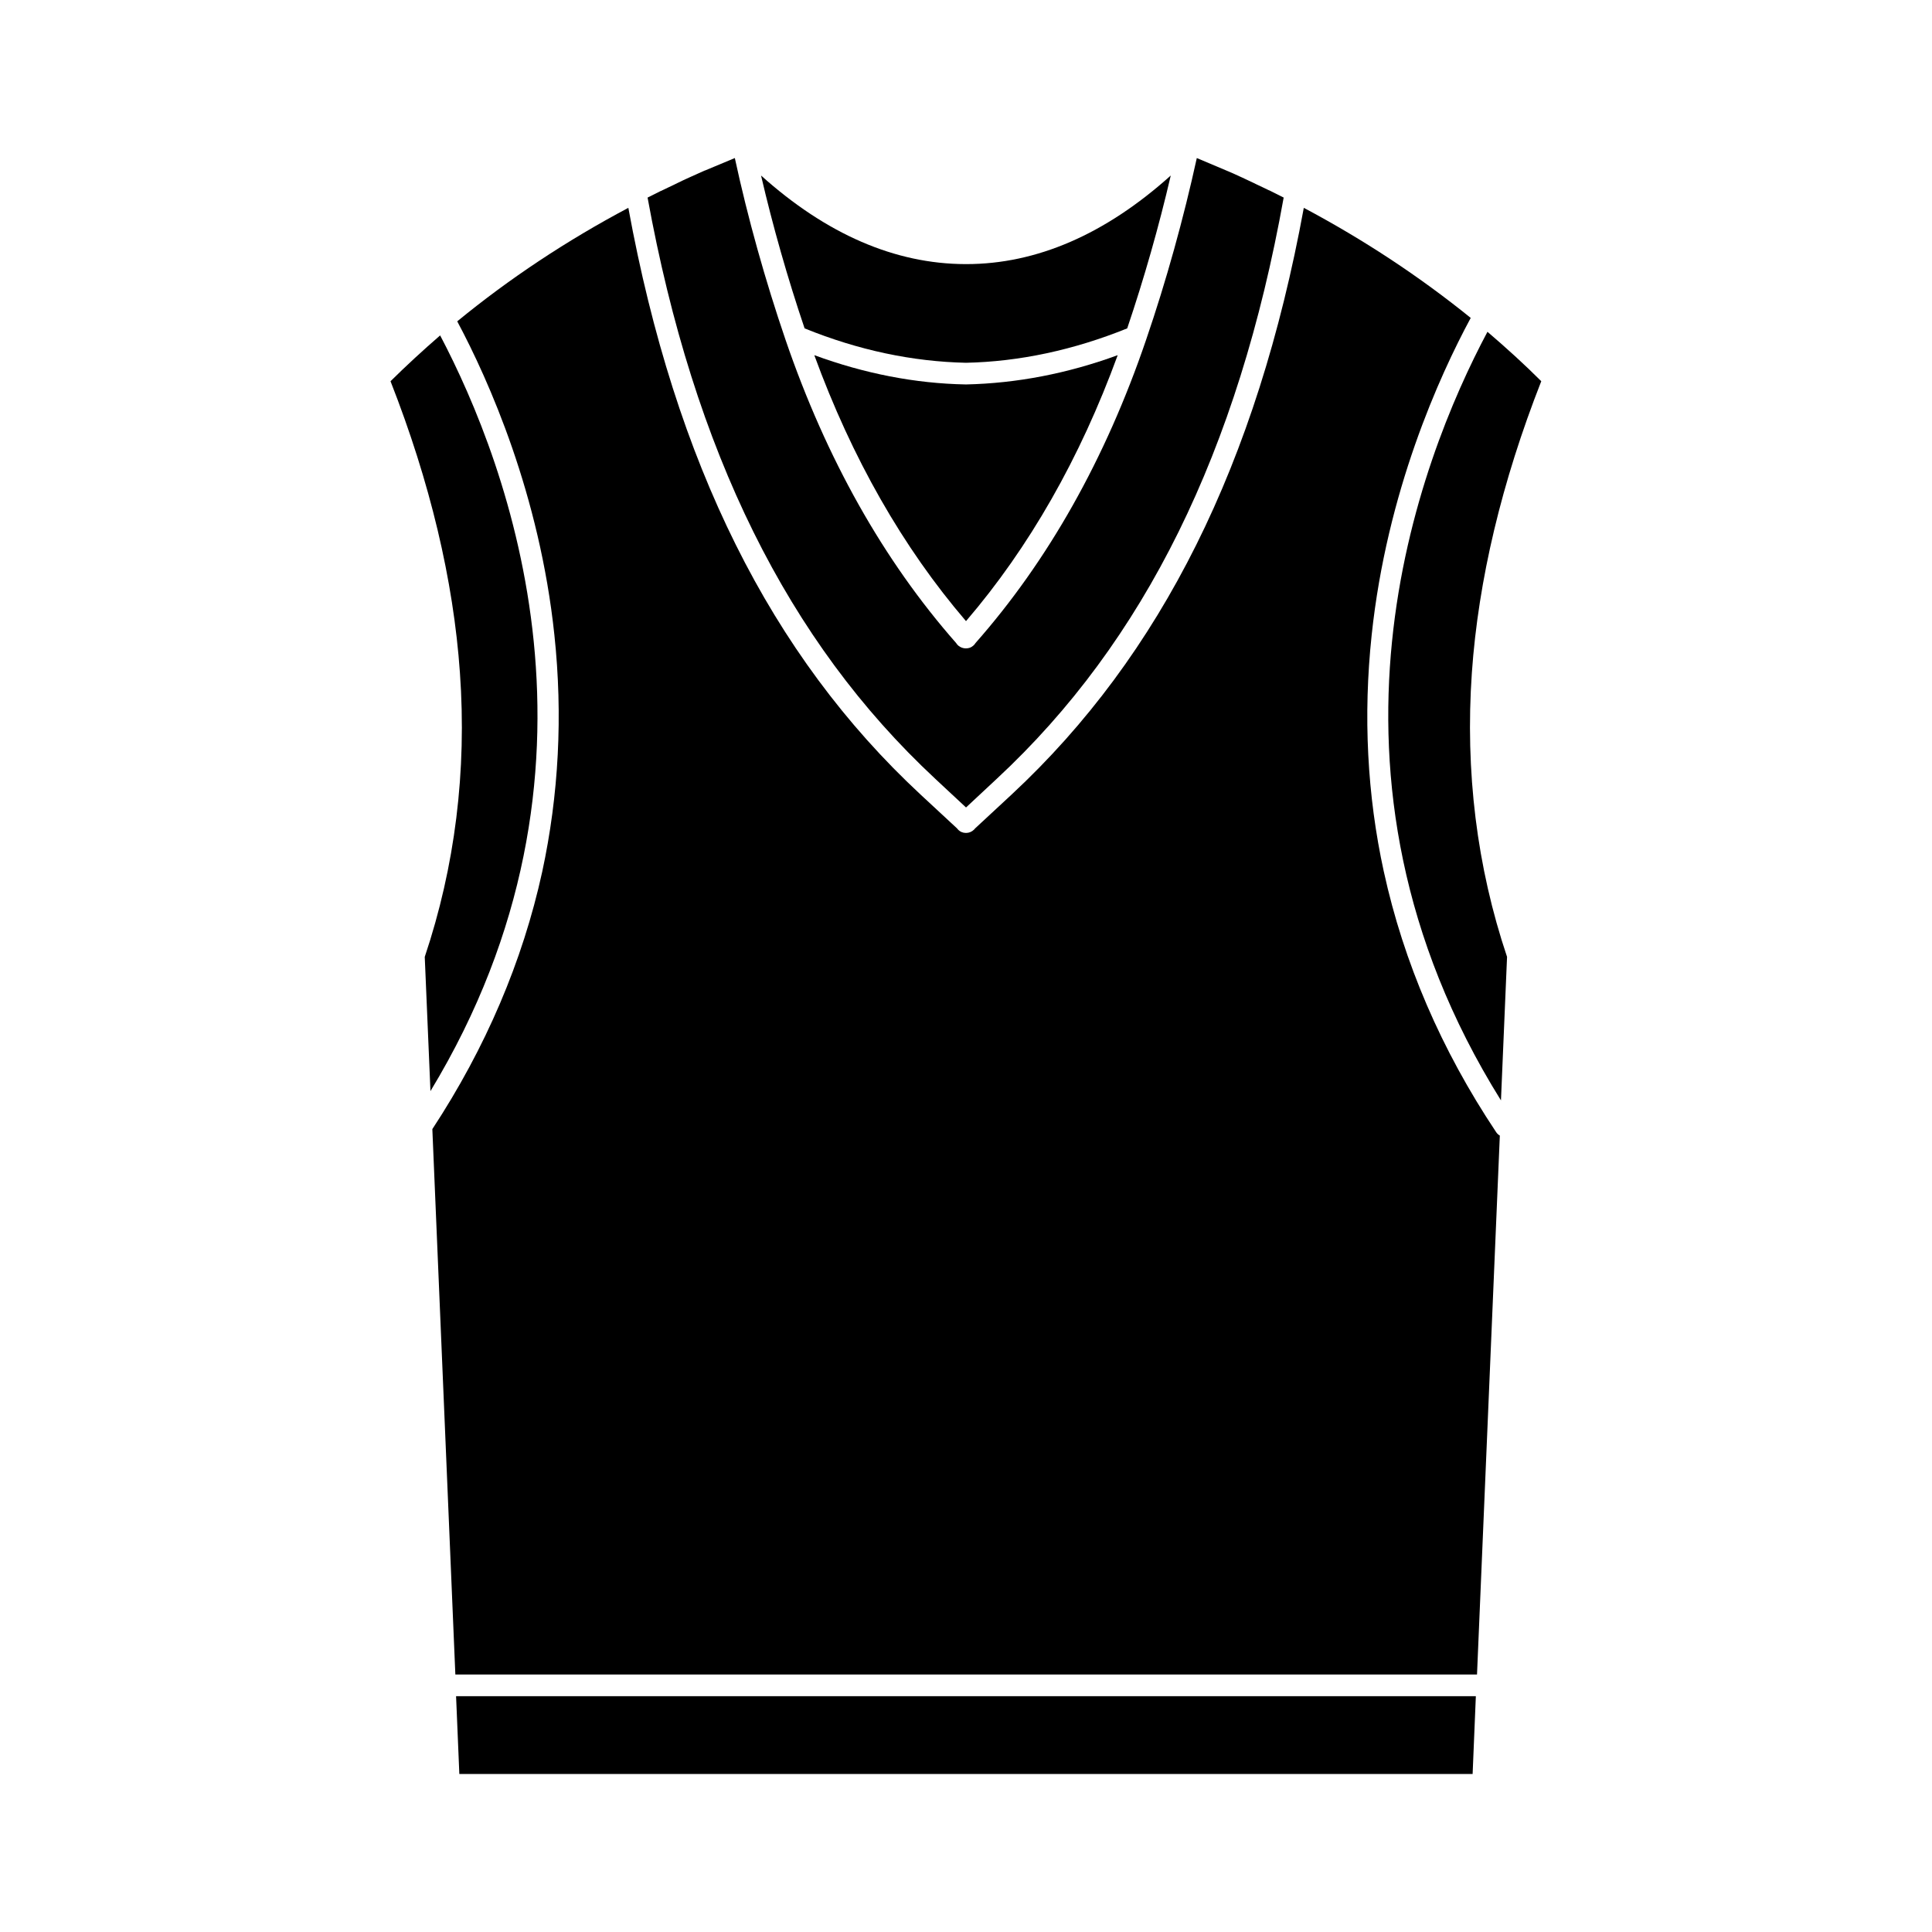 <?xml version="1.0" encoding="UTF-8"?>
<!-- Uploaded to: ICON Repo, www.svgrepo.com, Generator: ICON Repo Mixer Tools -->
<svg fill="#000000" width="800px" height="800px" version="1.1" viewBox="144 144 512 512" xmlns="http://www.w3.org/2000/svg">
 <g>
  <path d="m391.84 350.38 8.164 7.606 8.16-7.609c39.094-36.324 63.984-86.758 76.023-154.02-0.051 0-0.051-0.051-0.102-0.051-1.109-0.555-2.215-1.109-3.324-1.664-0.203-0.102-0.352-0.203-0.555-0.25-1.059-0.504-2.168-1.059-3.273-1.562-0.203-0.102-0.402-0.203-0.605-0.301-1.109-0.504-2.215-1.059-3.324-1.562-0.152-0.051-0.301-0.152-0.453-0.203-1.16-0.555-2.316-1.059-3.527-1.562l-7.859-3.32c-3.477 15.871-8.062 32.496-13.453 48.215-10.73 31.488-25.945 58.492-45.191 80.309-0.152 0.25-0.352 0.504-0.605 0.707-0.555 0.504-1.211 0.707-1.914 0.707h-0.051-0.051c-0.656 0-1.359-0.25-1.914-0.707-0.25-0.203-0.453-0.453-0.605-0.707-19.195-21.816-34.41-48.82-45.191-80.309-5.391-15.77-10.027-32.344-13.453-48.215l-7.961 3.324h-0.051c-1.16 0.504-2.316 1.059-3.477 1.562-0.152 0.051-0.301 0.152-0.453 0.203-1.109 0.504-2.215 1.008-3.324 1.562-0.203 0.102-0.402 0.203-0.605 0.301-1.109 0.504-2.168 1.059-3.273 1.562-0.203 0.102-0.352 0.203-0.555 0.25-1.109 0.555-2.215 1.109-3.324 1.664-0.051 0-0.051 0.051-0.102 0.051 12.246 67.258 37.137 117.64 76.23 154.02z"/>
  <path d="m399.95 245.88h-0.051c-13.352-0.25-26.801-2.871-40.102-7.758 9.973 27.305 23.477 50.984 40.203 70.484 16.727-19.496 30.23-43.176 40.203-70.484-13.352 4.887-26.801 7.457-40.102 7.758h-0.051z"/>
  <path d="m400 240.14c14.156-0.301 28.516-3.375 42.723-9.117 4.484-13.25 8.414-27.055 11.539-40.508-17.332 15.566-35.52 23.477-54.211 23.477h-0.051-0.102-0.051c-18.641-0.051-36.828-7.91-54.16-23.477 3.125 13.453 7.055 27.258 11.539 40.508 14.258 5.793 28.613 8.812 42.773 9.117z"/>
  <path d="m260.64 232.89c-4.535 3.93-8.918 7.961-13.148 12.141 10.48 26.703 16.676 52.699 18.391 77.234 1.863 26.098-1.309 51.438-9.32 75.32l1.512 35.57c51.488-84.945 20.652-165.91 2.566-200.27z"/>
  <path d="m534.06 322.26c1.715-24.535 7.91-50.531 18.391-77.234-4.535-4.535-9.32-8.867-14.258-13.098-18.188 34.16-50.48 117.04 3.578 203.69l1.613-38.039c-8.016-23.832-11.137-49.172-9.324-75.32z"/>
  <path d="m265.73 614.12h268.53l0.855-20.605h-270.25z"/>
  <path d="m510.73 375.01c-4.434-20.305-5.492-41.414-3.223-62.723 4.031-37.988 17.887-68.52 26.25-84.035-13.453-10.883-28.215-20.656-44.234-29.172-12.395 67.66-37.734 118.55-77.434 155.48l-9.723 9.02c-0.051 0.102-0.152 0.203-0.203 0.25-0.609 0.605-1.363 0.906-2.117 0.906h-0.051-0.051c-0.754 0-1.512-0.301-2.066-0.906-0.102-0.102-0.152-0.152-0.203-0.25l-9.723-9.02c-39.699-36.879-65.043-87.812-77.434-155.48-16.426 8.715-31.59 18.793-45.344 30.078 8.414 15.77 21.816 45.898 25.746 83.129 2.266 21.312 1.16 42.422-3.223 62.723-5.188 23.73-14.965 46.652-29.121 68.215l6.098 144.54h270.75l6.047-142.83c-0.402-0.203-0.754-0.555-1.008-0.957-14.516-21.766-24.488-44.988-29.73-68.973z"/>
 </g>
</svg>